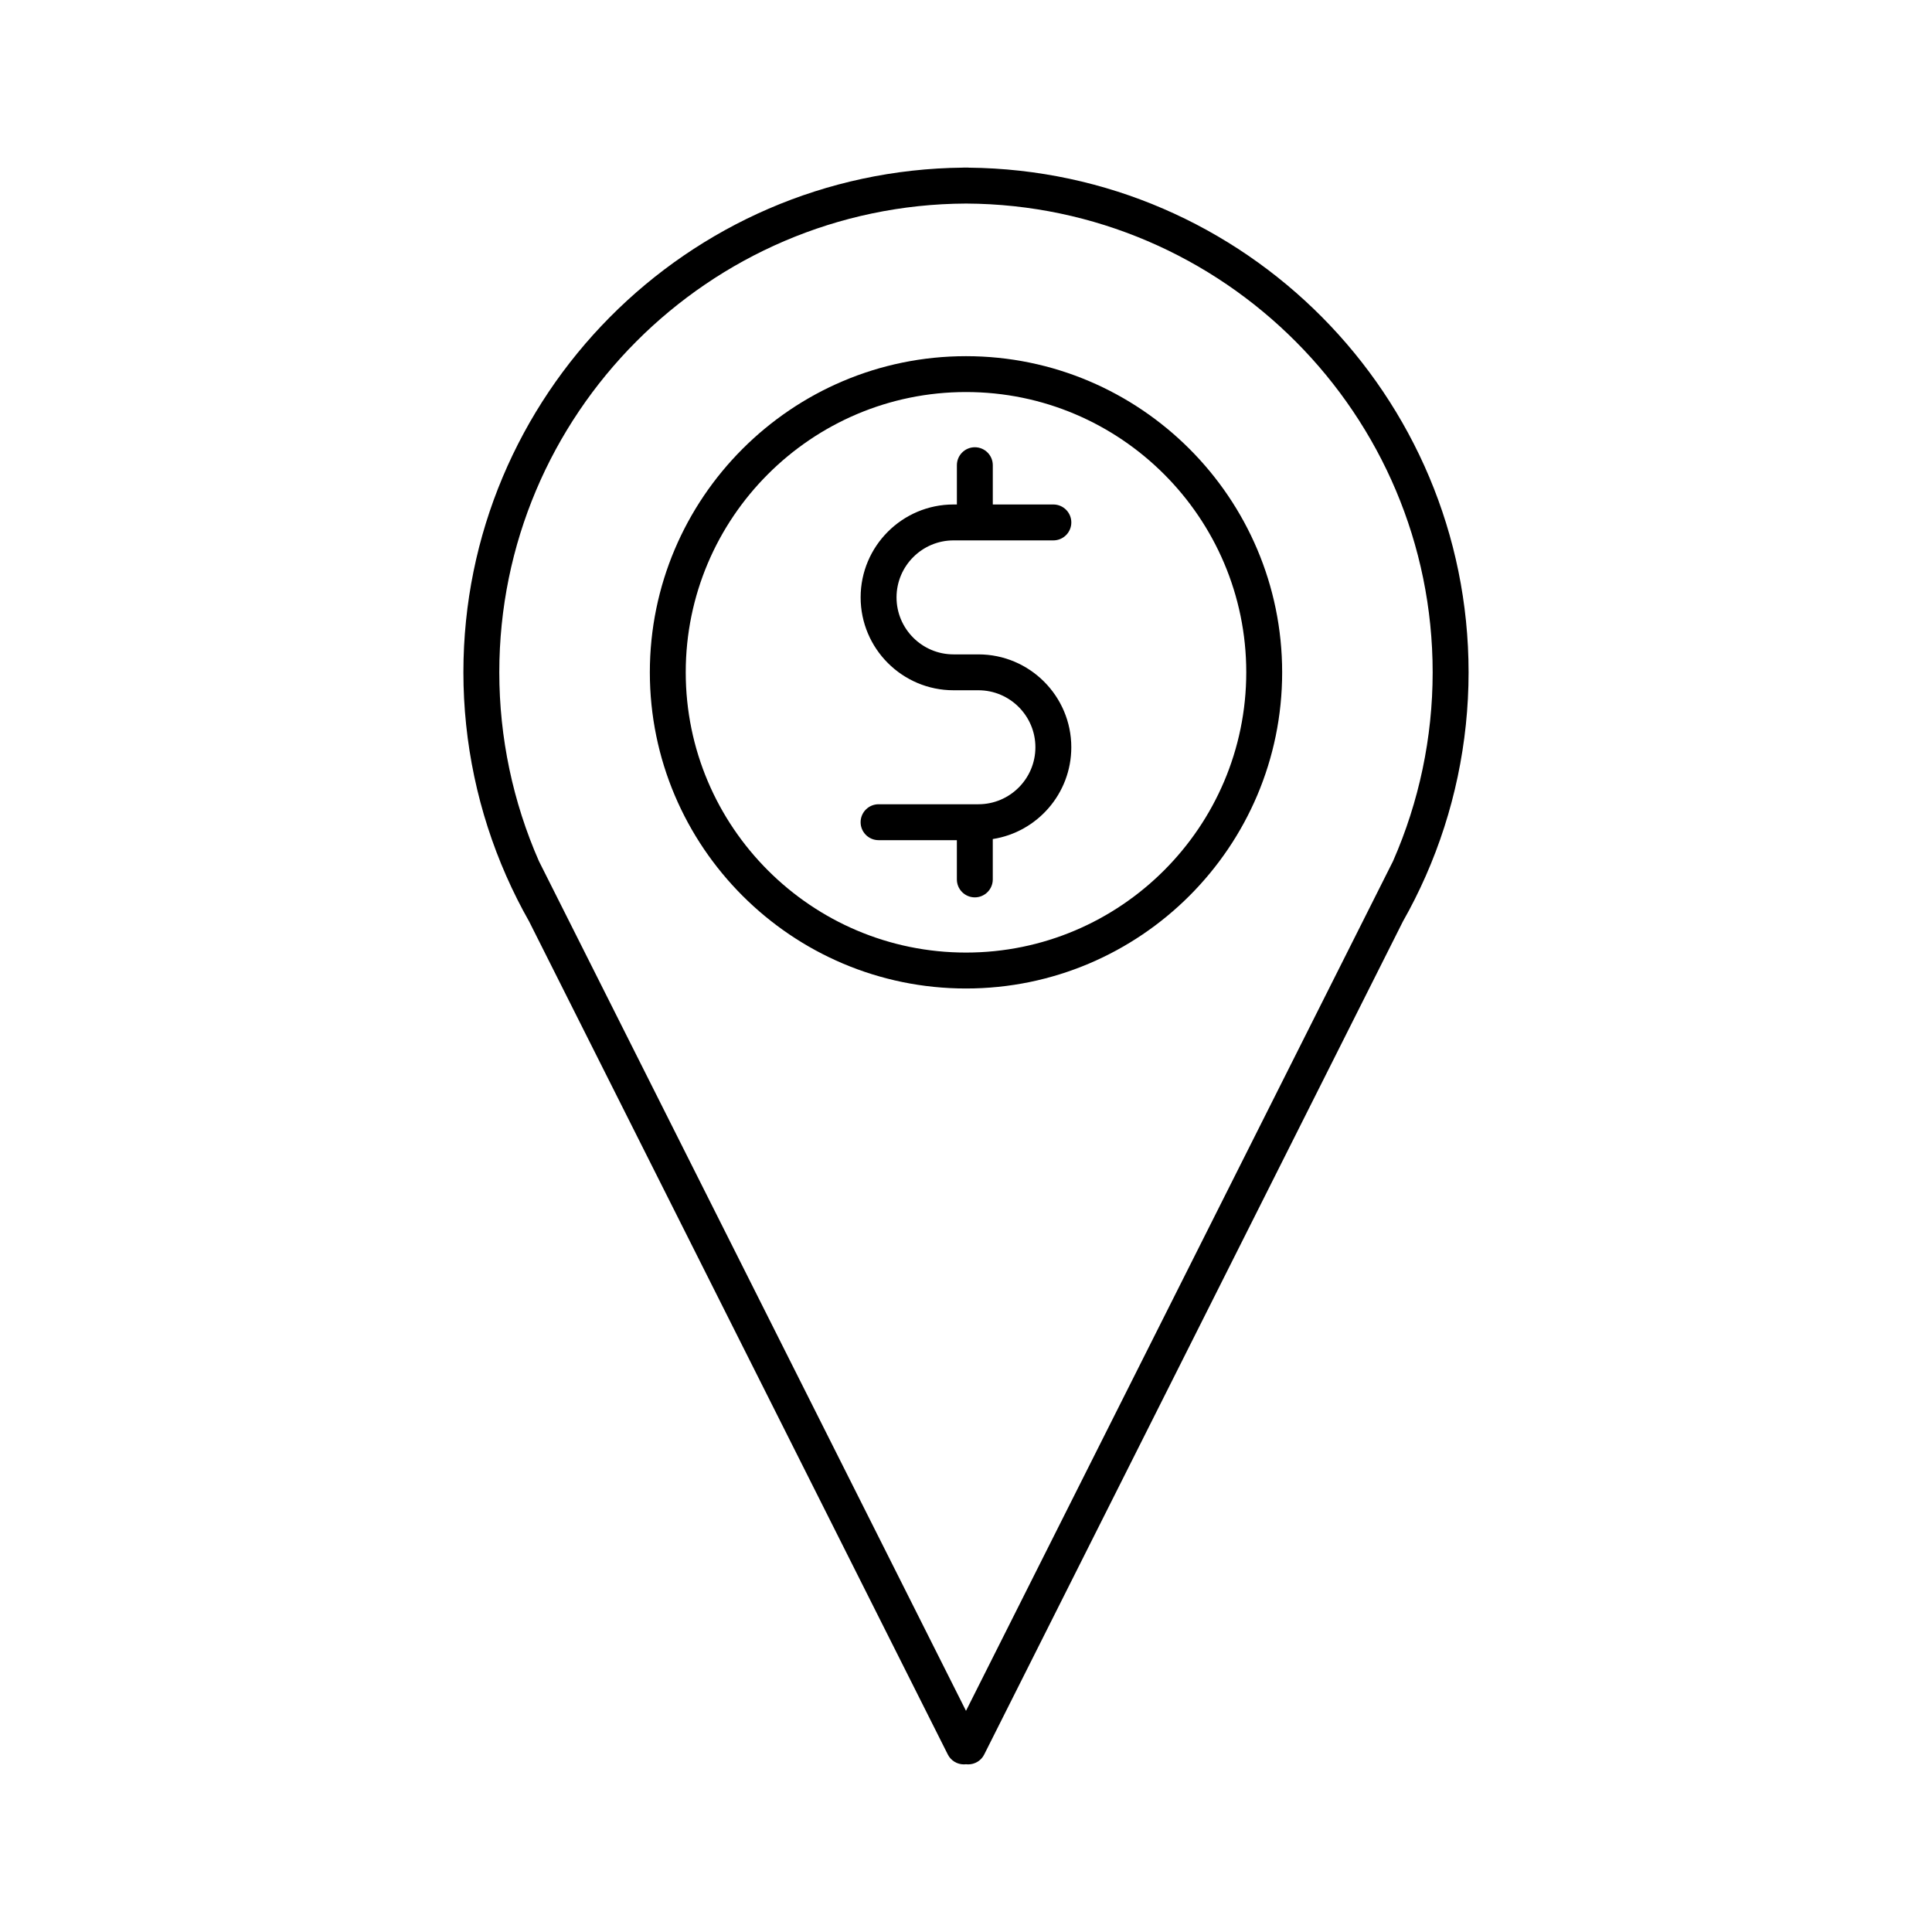 <?xml version="1.0" encoding="UTF-8"?>
<!-- Uploaded to: SVG Repo, www.svgrepo.com, Generator: SVG Repo Mixer Tools -->
<svg fill="#000000" width="800px" height="800px" version="1.1" viewBox="144 144 512 512" xmlns="http://www.w3.org/2000/svg">
 <g>
  <path d="m396.7 287.21h26.453c2.625 0 4.758-2.133 4.758-4.758s-2.133-4.758-4.758-4.758h-16.051v-10.41c0-2.625-2.133-4.758-4.758-4.758s-4.758 2.133-4.758 4.758v10.41h-0.891c-13.574 0-24.617 11.043-24.617 24.617s11.043 24.617 24.617 24.617h6.594c8.328 0 15.105 6.777 15.105 15.105s-6.777 15.105-15.105 15.105h-0.938-0.012-0.012-25.496c-2.625 0-4.758 2.133-4.758 4.758s2.133 4.758 4.758 4.758h20.75v10.402c0 2.625 2.133 4.758 4.758 4.758s4.758-2.133 4.758-4.758v-10.699c11.77-1.832 20.809-12.043 20.809-24.32 0-13.574-11.043-24.617-24.617-24.617h-6.594c-8.328 0-15.105-6.777-15.105-15.105 0.004-8.328 6.781-15.105 15.109-15.105z"/>
  <path d="m400 238.39c-46.199 0-83.785 37.586-83.785 83.785s37.586 83.785 83.785 83.785 83.785-37.586 83.785-83.785c-0.004-46.199-37.586-83.785-83.785-83.785zm0 158.05c-40.949 0-74.273-33.316-74.273-74.273 0-40.953 33.316-74.273 74.273-74.273 40.953 0 74.273 33.316 74.273 74.273-0.004 40.957-33.32 74.273-74.273 74.273z"/>
  <path d="m400.73 188.43c-0.055 0-0.102-0.016-0.156-0.016-0.18 0-0.359 0.004-0.539 0.004-0.207 0-0.406-0.012-0.613-0.012-0.059 0-0.117 0.016-0.176 0.02-73.148 0.715-132.44 60.434-132.44 133.74 0 18.645 3.906 37.066 11.367 53.988 0.004 0.012 0.012 0.023 0.016 0.039l0.012 0.02c1.805 4.086 3.809 8.086 6.019 11.977l110.96 220.77c0.836 1.664 2.516 2.621 4.254 2.621 0.191 0 0.383-0.016 0.57-0.035 0.191 0.023 0.383 0.035 0.57 0.035 1.742 0 3.422-0.957 4.254-2.621l110.96-220.77c2.211-3.891 4.211-7.883 6.012-11.961l0.016-0.023c0.004-0.016 0.012-0.031 0.016-0.047 7.457-16.922 11.359-35.344 11.359-53.984-0.004-73.316-59.309-133.04-132.46-133.74zm112.45 183.76-113.18 225.2-113.18-225.18c-6.891-15.684-10.5-32.754-10.5-50.027 0-68.332 55.449-123.95 123.71-124.24 68.23 0.332 123.64 55.934 123.64 124.24 0 17.27-3.609 34.332-10.496 50.012z"/>
 </g>
</svg>